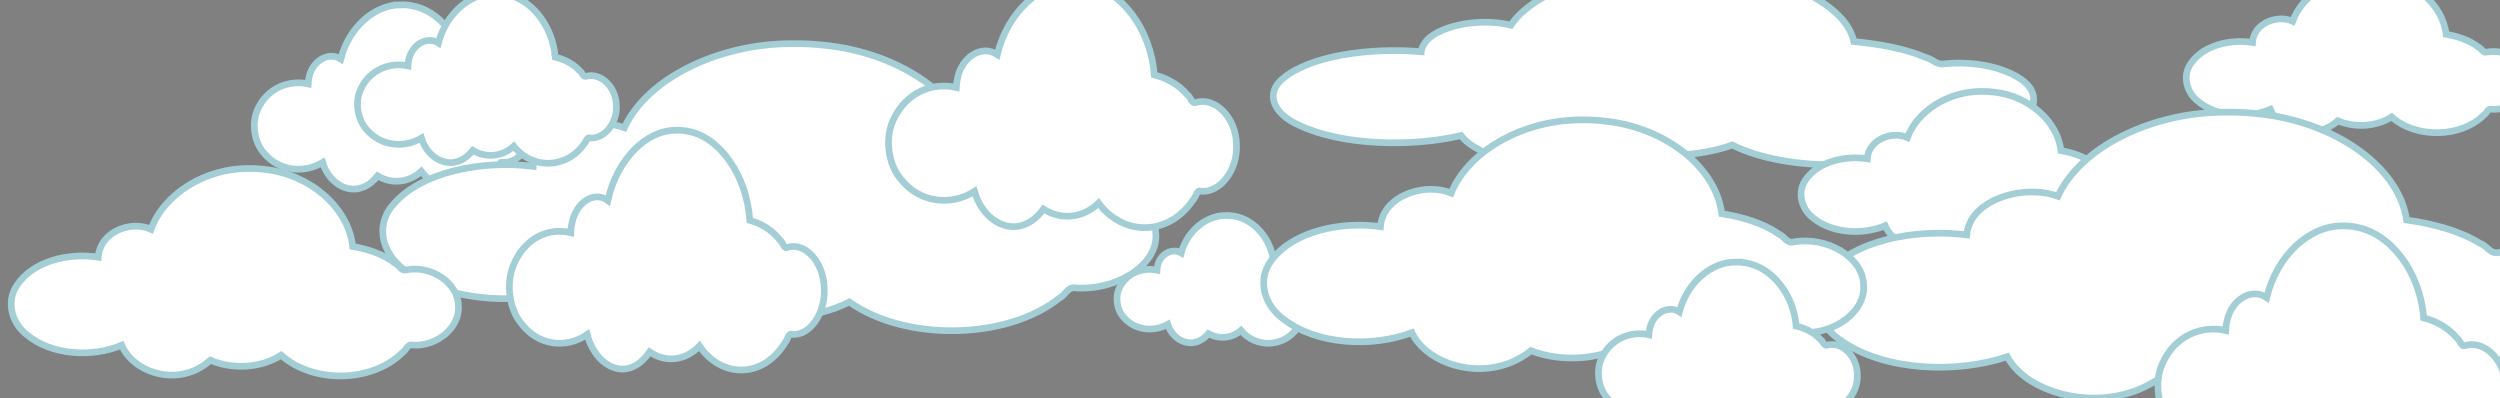 <?xml version="1.0"?><svg width="967" height="154" xmlns="http://www.w3.org/2000/svg">
 <rect width="100%" height="100%" fill="#808080" stroke="none"/>
 <title>cloudmore</title>
 <g>
  <title>Layer 1</title>
  <g id="svg_54">
   <g id="svg_55">
    <path fill="#ffffff" fill-rule="nonzero" stroke="#000000" stroke-width="2.587" stroke-miterlimit="4" stroke-dashoffset="0" d="m155.445,2.529c-11.045,0 -20.374,9.003 -23.277,21.298c-1.208,-0.873 -2.599,-1.376 -4.085,-1.376c-4.597,0 -8.326,4.768 -8.326,10.643c0,0.06 -0.001,0.117 0,0.176c-1.377,-0.361 -2.821,-0.565 -4.315,-0.565c-9.111,0 -16.506,7.157 -16.506,15.971c0,8.814 7.394,15.971 16.506,15.971c3.609,0 6.943,-1.131 9.661,-3.034c1.623,6.207 6.203,10.69 11.602,10.69c3.659,0 6.939,-2.059 9.182,-5.316c2.176,1.455 4.735,2.293 7.471,2.293c3.723,0 7.12,-1.548 9.67,-4.093c3.436,4.558 8.488,7.444 14.123,7.444c6.913,0 12.955,-4.348 16.202,-10.796c0.489,0.092 0.99,0.141 1.5,0.141c5.5,0 9.955,-5.529 9.955,-12.349c0,-6.82 -4.455,-12.36 -9.955,-12.36c-0.984,0 -1.936,0.187 -2.834,0.517c-2.964,-4.465 -7.394,-7.561 -12.457,-8.315c-1.036,-15.084 -11.438,-26.943 -24.115,-26.943z" id="svg_56"/>
    <path fill="#ffffff" fill-rule="nonzero" stroke="#a3ced5" stroke-width="2.587" stroke-miterlimit="4" stroke-dashoffset="0" d="m154.918,1.859c-10.095,0.039 -19.965,8.659 -23.102,20.969c-4.566,-2.96 -10.699,0.464 -12.181,6.692c-0.243,0.944 -0.402,1.934 -0.442,2.928c-7.164,-1.613 -15.637,1.384 -19.477,9.738c-2.569,5.45 -1.32,12.843 2.337,16.959c5.931,7.21 15.642,7.972 22.753,3.693c2.307,7.876 9.792,12.331 16.018,9.432c1.983,-0.82 3.789,-2.445 5.226,-4.257c5.34,3.293 12.1,2.708 16.92,-1.752c7.731,9.924 21.832,9.521 29.101,-1c0.868,-0.758 1.116,-2.975 2.383,-2.47c5.872,0.521 11.401,-6.198 10.93,-13.783c-0.192,-7.813 -6.51,-13.799 -12.439,-12.196c-1.223,0.648 -1.691,-1.663 -2.696,-2.246c-2.843,-3.193 -6.617,-4.932 -10.157,-5.81c-1.079,-13.624 -10.298,-24.769 -20.781,-26.539c-1.449,-0.28 -2.923,-0.401 -4.392,-0.358l0,0z" id="svg_57"/>
   </g>
  </g>
  <g id="svg_8">
   <path fill="#ffffff" fill-rule="nonzero" stroke="#000000" stroke-width="2.587" stroke-miterlimit="4" stroke-dashoffset="0" d="m474.429,83.809c-8.2,0 -15.127,6.219 -17.282,14.711c-0.897,-0.603 -1.929,-0.95 -3.033,-0.95c-3.413,0 -6.182,3.293 -6.182,7.352c0,0.041 -0.001,0.081 0,0.122c-1.022,-0.249 -2.094,-0.39 -3.204,-0.39c-6.765,0 -12.254,4.944 -12.254,11.032c0,6.088 5.49,11.032 12.254,11.032c2.679,0 5.155,-0.781 7.172,-2.096c1.205,4.287 4.605,7.384 8.614,7.384c2.716,0 5.152,-1.422 6.817,-3.672c1.615,1.005 3.515,1.584 5.547,1.584c2.764,0 5.286,-1.069 7.179,-2.827c2.551,3.148 6.301,5.142 10.485,5.142c5.132,0 9.618,-3.003 12.029,-7.457c0.363,0.063 0.735,0.097 1.113,0.097c4.083,0 7.391,-3.819 7.391,-8.53c0,-4.711 -3.308,-8.538 -7.391,-8.538c-0.731,0 -1.437,0.129 -2.104,0.357c-2.2,-3.084 -5.49,-5.223 -9.249,-5.743c-0.769,-10.419 -8.492,-18.611 -17.903,-18.611z" id="svg_9"/>
   <path fill="#ffffff" fill-rule="nonzero" stroke="#a3ced5" stroke-width="2.587" stroke-miterlimit="4" stroke-dashoffset="0" d="m474.038,83.346c-7.495,0.027 -14.823,5.981 -17.152,14.484c-3.39,-2.044 -7.944,0.321 -9.044,4.622c-0.18,0.652 -0.299,1.336 -0.328,2.023c-5.319,-1.114 -11.609,0.956 -14.461,6.726c-1.907,3.765 -0.98,8.871 1.735,11.714c4.403,4.98 11.613,5.506 16.892,2.551c1.713,5.44 7.27,8.517 11.892,6.515c1.472,-0.566 2.813,-1.689 3.88,-2.941c3.964,2.274 8.983,1.87 12.562,-1.21c5.74,6.855 16.209,6.576 21.606,-0.69c0.645,-0.523 0.829,-2.055 1.769,-1.706c4.36,0.36 8.465,-4.281 8.115,-9.521c-0.143,-5.397 -4.833,-9.531 -9.235,-8.424c-0.908,0.447 -1.256,-1.149 -2.001,-1.552c-2.111,-2.205 -4.913,-3.407 -7.541,-4.013c-0.801,-9.41 -7.645,-17.109 -15.428,-18.331c-1.076,-0.194 -2.17,-0.277 -3.26,-0.247z" id="svg_10"/>
  </g>
  <g id="svg_2">
   <path fill="#ffffff" fill-rule="nonzero" stroke="#000000" stroke-width="2.587" stroke-miterlimit="4" stroke-dashoffset="0" d="m307.521,17.923c-30.857,0 -56.922,13.967 -65.032,33.04c-3.376,-1.355 -7.26,-2.135 -11.413,-2.135c-12.842,0 -23.262,7.396 -23.262,16.511c0,0.093 -0.002,0.181 0,0.274c-3.847,-0.559 -7.88,-0.876 -12.055,-0.876c-25.455,0 -46.114,11.103 -46.114,24.776c0,13.673 20.658,24.776 46.114,24.776c10.082,0 19.398,-1.755 26.99,-4.707c4.534,9.628 17.329,16.584 32.413,16.584c10.221,0 19.387,-3.194 25.653,-8.246c6.079,2.257 13.228,3.558 20.872,3.558c10.401,0 19.892,-2.401 27.015,-6.349c9.599,7.071 23.713,11.549 39.456,11.549c19.314,0 36.194,-6.745 45.265,-16.748c1.366,0.142 2.767,0.219 4.19,0.219c15.365,0 27.812,-8.576 27.812,-19.156c0,-10.58 -12.447,-19.175 -27.812,-19.175c-2.749,0 -5.408,0.291 -7.917,0.803c-8.279,-6.927 -20.658,-11.729 -34.804,-12.899c-2.894,-23.4 -31.955,-41.798 -67.371,-41.797z" id="svg_3"/>
   <path fill="#ffffff" fill-rule="nonzero" stroke="#a3ced5" stroke-width="2.587" stroke-miterlimit="4" stroke-dashoffset="0" d="m306.05,16.883c-28.205,0.06 -55.78,13.432 -64.544,32.529c-12.757,-4.592 -29.892,0.72 -34.033,10.381c-0.678,1.465 -1.124,3.001 -1.234,4.543c-20.015,-2.502 -43.685,2.147 -54.416,15.106c-7.177,8.455 -3.689,19.923 6.529,26.308c16.57,11.185 43.701,12.367 63.567,5.729c6.445,12.217 27.357,19.129 44.751,14.632c5.54,-1.272 10.587,-3.792 14.6,-6.604c14.919,5.108 33.805,4.2 47.27,-2.718c21.598,15.396 60.994,14.769 81.303,-1.551c2.425,-1.176 3.118,-4.614 6.657,-3.831c16.405,0.808 31.853,-9.615 30.537,-21.382c-0.537,-12.12 -18.188,-21.406 -34.752,-18.919c-3.416,1.005 -4.725,-2.58 -7.531,-3.485c-7.943,-4.953 -18.487,-7.652 -28.378,-9.013c-3.015,-21.135 -28.77,-38.425 -58.058,-41.17c-4.047,-0.435 -8.165,-0.622 -12.269,-0.555z" id="svg_4"/>
  </g>
  <g id="layer1">
   <g id="g6444">
    <path fill="#ffffff" fill-rule="nonzero" stroke="#000000" stroke-width="2.587" stroke-miterlimit="4" stroke-dashoffset="0" d="m96.591,65.93c-17.852,0 -32.932,10.093 -37.624,23.876c-1.953,-0.979 -4.2,-1.543 -6.603,-1.543c-7.43,0 -13.458,5.345 -13.458,11.931c0,0.067 -0.001,0.131 0,0.198c-2.226,-0.404 -4.559,-0.633 -6.975,-0.633c-14.727,0 -26.679,8.023 -26.679,17.904c0,9.88 11.952,17.904 26.679,17.904c5.833,0 11.222,-1.268 15.615,-3.401c2.623,6.958 10.026,11.984 18.752,11.984c5.914,0 11.216,-2.308 14.841,-5.959c3.517,1.631 7.653,2.571 12.075,2.571c6.017,0 11.508,-1.735 15.629,-4.588c5.553,5.11 13.719,8.345 22.827,8.345c11.174,0 20.939,-4.874 26.188,-12.103c0.79,0.103 1.601,0.158 2.424,0.158c8.889,0 16.09,-6.198 16.09,-13.843c0,-7.645 -7.201,-13.856 -16.09,-13.856c-1.591,0 -3.129,0.21 -4.58,0.58c-4.79,-5.006 -11.952,-8.476 -20.135,-9.321c-1.674,-16.91 -18.487,-30.204 -38.977,-30.204z" id="path5530"/>
    <path fill="#ffffff" fill-rule="nonzero" stroke="#a3ced5" stroke-width="2.587" stroke-miterlimit="4" stroke-dashoffset="0" d="m95.74,65.179c-16.318,0.043 -32.271,9.706 -37.341,23.507c-7.38,-3.318 -17.294,0.52 -19.689,7.502c-0.392,1.059 -0.65,2.168 -0.714,3.283c-11.579,-1.808 -25.274,1.552 -31.482,10.916c-4.152,6.11 -2.134,14.397 3.777,19.011c9.587,8.083 25.283,8.937 36.776,4.14c3.729,8.829 15.827,13.823 25.891,10.573c3.205,-0.919 6.125,-2.741 8.447,-4.773c8.631,3.691 19.558,3.035 27.348,-1.964c12.496,11.126 35.288,10.673 47.037,-1.121c1.403,-0.85 1.804,-3.334 3.852,-2.769c9.491,0.584 18.428,-6.948 17.667,-15.451c-0.31,-8.758 -10.523,-15.469 -20.106,-13.672c-1.976,0.726 -2.734,-1.865 -4.357,-2.518c-4.595,-3.579 -10.695,-5.529 -16.418,-6.513c-1.744,-15.272 -16.645,-27.767 -33.589,-29.751c-2.342,-0.314 -4.724,-0.449 -7.098,-0.401z" id="path6438"/>
   </g>
  </g>
  <g id="svg_5">
   <path fill="#ffffff" fill-rule="nonzero" stroke="#000000" stroke-width="2.587" stroke-miterlimit="4" stroke-dashoffset="0" d="m415.461,-5.74c-13.89,0 -25.622,11.909 -29.273,28.172c-1.52,-1.155 -3.268,-1.82 -5.137,-1.82c-5.781,0 -10.471,6.306 -10.471,14.078c0,0.079 -0.001,0.155 0,0.233c-1.732,-0.477 -3.547,-0.747 -5.426,-0.747c-11.458,0 -20.757,9.467 -20.757,21.125c0,11.658 9.299,21.125 20.757,21.125c4.538,0 8.732,-1.496 12.149,-4.013c2.041,8.21 7.8,14.14 14.59,14.14c4.601,0 8.727,-2.724 11.547,-7.031c2.736,1.924 5.954,3.033 9.395,3.033c4.682,0 8.954,-2.047 12.16,-5.413c4.321,6.029 10.674,9.847 17.76,9.847c8.694,0 16.292,-5.751 20.375,-14.28c0.615,0.121 1.245,0.187 1.886,0.187c6.916,0 12.519,-7.313 12.519,-16.334c0,-9.021 -5.603,-16.349 -12.519,-16.349c-1.238,0 -2.434,0.248 -3.564,0.684c-3.727,-5.906 -9.299,-10.001 -15.666,-10.998c-1.302,-19.952 -14.384,-35.639 -30.326,-35.638z" id="svg_6"/>
   <path fill="#ffffff" fill-rule="nonzero" stroke="#a3ced5" stroke-width="2.587" stroke-miterlimit="4" stroke-dashoffset="0" d="m414.799,-6.627c-12.696,0.051 -25.108,11.453 -29.053,27.736c-5.742,-3.915 -13.455,0.614 -15.319,8.851c-0.305,1.249 -0.506,2.559 -0.555,3.873c-9.009,-2.133 -19.664,1.831 -24.494,12.88c-3.231,7.209 -1.66,16.988 2.939,22.432c7.459,9.537 19.671,10.544 28.613,4.885c2.901,10.417 12.314,16.31 20.144,12.476c2.494,-1.085 4.765,-3.234 6.572,-5.631c6.715,4.355 15.217,3.581 21.278,-2.318c9.722,13.127 27.455,12.593 36.597,-1.322c1.092,-1.002 1.404,-3.934 2.997,-3.267c7.385,0.689 14.338,-8.198 13.746,-18.231c-0.242,-10.334 -8.187,-18.252 -15.643,-16.131c-1.538,0.857 -2.127,-2.2 -3.39,-2.971c-3.575,-4.223 -8.321,-6.524 -12.774,-7.685c-1.357,-18.02 -12.95,-32.763 -26.133,-35.103c-1.822,-0.371 -3.676,-0.53 -5.523,-0.473z" id="svg_7"/>
  </g>
  <g id="svg_11">
   <path fill="#ffffff" fill-rule="nonzero" stroke="#000000" stroke-width="2.587" stroke-miterlimit="4" stroke-dashoffset="0" d="m191.691,-2.028c-10.334,0 -19.063,8.277 -21.779,19.58c-1.13,-0.803 -2.431,-1.265 -3.822,-1.265c-4.3,0 -7.79,4.383 -7.79,9.785c0,0.055 -0.001,0.107 0,0.162c-1.288,-0.331 -2.639,-0.519 -4.037,-0.519c-8.525,0 -15.443,6.58 -15.443,14.682c0,8.103 6.918,14.682 15.443,14.682c3.376,0 6.496,-1.04 9.038,-2.789c1.519,5.706 5.804,9.828 10.855,9.828c3.423,0 6.493,-1.893 8.591,-4.887c2.036,1.338 4.43,2.108 6.99,2.108c3.483,0 6.661,-1.423 9.047,-3.763c3.214,4.19 7.941,6.844 13.213,6.844c6.468,0 12.121,-3.997 15.159,-9.925c0.457,0.084 0.927,0.13 1.403,0.13c5.146,0 9.314,-5.082 9.314,-11.352c0,-6.27 -4.168,-11.363 -9.314,-11.363c-0.921,0 -1.811,0.172 -2.651,0.476c-2.773,-4.105 -6.918,-6.951 -11.655,-7.644c-0.969,-13.867 -10.702,-24.77 -22.562,-24.77z" id="svg_12"/>
   <path fill="#ffffff" fill-rule="nonzero" stroke="#a3ced5" stroke-width="2.587" stroke-miterlimit="4" stroke-dashoffset="0" d="m191.198,-2.644c-9.445,0.035 -18.68,7.96 -21.615,19.277c-4.272,-2.721 -10.01,0.427 -11.397,6.152c-0.227,0.868 -0.376,1.778 -0.413,2.692c-6.703,-1.482 -14.63,1.272 -18.223,8.952c-2.404,5.01 -1.236,11.807 2.186,15.591c5.549,6.628 14.635,7.329 21.288,3.395c2.158,7.24 9.161,11.336 14.986,8.671c1.856,-0.754 3.546,-2.247 4.89,-3.914c4.996,3.027 11.321,2.489 15.83,-1.611c7.233,9.124 20.426,8.753 27.227,-0.919c0.813,-0.697 1.045,-2.734 2.23,-2.271c5.494,0.479 10.667,-5.698 10.226,-12.671c-0.179,-7.182 -6.091,-12.685 -11.638,-11.212c-1.144,0.595 -1.582,-1.529 -2.522,-2.065c-2.66,-2.935 -6.191,-4.535 -9.503,-5.341c-1.01,-12.525 -9.635,-22.771 -19.443,-24.398c-1.356,-0.258 -2.735,-0.369 -4.109,-0.329z" id="svg_13"/>
  </g>
  <g id="svg_14">
   <path fill="#ffffff" fill-rule="nonzero" stroke="#000000" stroke-width="2.587" stroke-miterlimit="4" stroke-dashoffset="0" d="m649.34,-11.923c-30.349,0 -55.985,9.609 -63.961,22.73c-3.321,-0.932 -7.141,-1.468 -11.225,-1.468c-12.631,0 -22.879,5.088 -22.879,11.359c0,0.064 -0.002,0.125 0,0.188c-3.784,-0.385 -7.751,-0.602 -11.857,-0.602c-25.036,0 -45.354,7.638 -45.354,17.045c0,9.406 20.318,17.045 45.354,17.045c9.916,0 19.078,-1.207 26.545,-3.238c4.459,6.624 17.044,11.409 31.88,11.409c10.053,0 19.068,-2.197 25.231,-5.673c5.979,1.553 13.01,2.448 20.528,2.448c10.229,0 19.565,-1.652 26.571,-4.368c9.441,4.864 23.322,7.945 38.807,7.945c18.996,0 35.598,-4.64 44.52,-11.522c1.343,0.098 2.721,0.151 4.121,0.151c15.112,0 27.354,-5.9 27.354,-13.179c0,-7.279 -12.242,-13.191 -27.354,-13.191c-2.704,0 -5.319,0.2 -7.787,0.552c-8.143,-4.765 -20.318,-8.069 -34.231,-8.874c-2.846,-16.098 -31.429,-28.755 -66.262,-28.755z" id="svg_15"/>
   <path fill="#ffffff" fill-rule="nonzero" stroke="#a3ced5" stroke-width="2.587" stroke-miterlimit="4" stroke-dashoffset="0" d="m647.892,-12.638c-27.74,0.041 -54.861,9.241 -63.481,22.379c-12.547,-3.159 -29.4,0.495 -33.472,7.142c-0.667,1.008 -1.105,2.064 -1.214,3.125c-19.685,-1.721 -42.966,1.477 -53.52,10.392c-7.059,5.817 -3.628,13.706 6.421,18.099c16.297,7.695 42.981,8.508 62.52,3.941c6.339,8.405 26.907,13.16 44.015,10.066c5.448,-0.875 10.413,-2.609 14.36,-4.544c14.673,3.514 33.249,2.89 46.492,-1.87c21.243,10.592 59.99,10.161 79.964,-1.067c2.385,-0.809 3.067,-3.174 6.548,-2.636c16.135,0.556 31.328,-6.614 30.034,-14.71c-0.528,-8.338 -17.889,-14.727 -34.18,-13.016c-3.36,0.691 -4.647,-1.775 -7.407,-2.397c-7.812,-3.407 -18.182,-5.264 -27.91,-6.2c-2.965,-14.54 -28.297,-26.435 -57.102,-28.323c-3.981,-0.299 -8.031,-0.428 -12.068,-0.382l0,-0z" id="svg_16"/>
  </g>
  <g id="svg_23">
   <path fill="#ffffff" fill-rule="nonzero" stroke="#000000" stroke-width="2.587" stroke-miterlimit="4" stroke-dashoffset="0" d="m766.852,35.924c-13.585,0 -25.06,7.672 -28.63,18.148c-1.486,-0.744 -3.196,-1.172 -5.024,-1.172c-5.654,0 -10.241,4.062 -10.241,9.069c0,0.051 -0.001,0.1 0,0.15c-1.694,-0.307 -3.469,-0.481 -5.307,-0.481c-11.207,0 -20.302,6.099 -20.302,13.609c0,7.51 9.095,13.609 20.302,13.609c4.439,0 8.54,-0.964 11.882,-2.585c1.996,5.289 7.629,9.109 14.27,9.109c4.5,0 8.535,-1.755 11.294,-4.53c2.676,1.24 5.824,1.954 9.189,1.954c4.579,0 8.758,-1.319 11.894,-3.487c4.226,3.884 10.44,6.343 17.371,6.343c8.503,0 15.934,-3.705 19.928,-9.199c0.601,0.078 1.218,0.12 1.845,0.12c6.764,0 12.244,-4.711 12.244,-10.522c0,-5.811 -5.48,-10.532 -12.244,-10.532c-1.21,0 -2.381,0.16 -3.485,0.441c-3.645,-3.805 -9.095,-6.443 -15.322,-7.085c-1.274,-12.853 -14.068,-22.958 -29.66,-22.958z" id="svg_24"/>
   <path fill="#ffffff" fill-rule="nonzero" stroke="#a3ced5" stroke-width="2.587" stroke-miterlimit="4" stroke-dashoffset="0" d="m766.204,35.353c-12.417,0.033 -24.557,7.378 -28.416,17.867c-5.616,-2.522 -13.16,0.396 -14.983,5.702c-0.299,0.805 -0.495,1.648 -0.543,2.495c-8.811,-1.374 -19.233,1.179 -23.957,8.297c-3.16,4.644 -1.624,10.943 2.874,14.45c7.295,6.144 19.239,6.793 27.985,3.147c2.838,6.711 12.044,10.507 19.702,8.037c2.439,-0.699 4.661,-2.083 6.428,-3.628c6.568,2.806 14.883,2.307 20.811,-1.493c9.509,8.457 26.853,8.112 35.794,-0.852c1.068,-0.646 1.373,-2.535 2.931,-2.104c7.222,0.444 14.023,-5.281 13.444,-11.745c-0.236,-6.657 -8.007,-11.758 -15.3,-10.392c-1.504,0.552 -2.08,-1.417 -3.316,-1.914c-3.497,-2.721 -8.139,-4.203 -12.493,-4.95c-1.327,-11.609 -12.666,-21.106 -25.56,-22.613c-1.782,-0.239 -3.595,-0.342 -5.402,-0.305z" id="svg_25"/>
  </g>
  <g id="svg_32">
   <path fill="#ffffff" fill-rule="nonzero" stroke="#000000" stroke-width="2.587" stroke-miterlimit="4" stroke-dashoffset="0" d="m915.852,-9.076c-13.585,0 -25.06,7.672 -28.63,18.148c-1.486,-0.744 -3.196,-1.172 -5.024,-1.172c-5.654,0 -10.241,4.062 -10.241,9.069c0,0.051 -0.001,0.1 0,0.15c-1.694,-0.307 -3.469,-0.481 -5.307,-0.481c-11.207,0 -20.302,6.099 -20.302,13.609c0,7.51 9.095,13.609 20.302,13.609c4.439,0 8.54,-0.964 11.882,-2.585c1.996,5.289 7.629,9.109 14.27,9.109c4.5,0 8.535,-1.755 11.294,-4.53c2.676,1.24 5.824,1.954 9.189,1.954c4.579,0 8.758,-1.319 11.894,-3.487c4.226,3.884 10.44,6.343 17.371,6.343c8.503,0 15.934,-3.705 19.928,-9.199c0.601,0.078 1.218,0.12 1.845,0.12c6.764,0 12.244,-4.711 12.244,-10.522c0,-5.811 -5.48,-10.532 -12.244,-10.532c-1.21,0 -2.381,0.16 -3.485,0.441c-3.645,-3.805 -9.095,-6.443 -15.322,-7.085c-1.274,-12.853 -14.068,-22.958 -29.66,-22.958z" id="svg_33"/>
   <path fill="#ffffff" fill-rule="nonzero" stroke="#a3ced5" stroke-width="2.587" stroke-miterlimit="4" stroke-dashoffset="0" d="m915.204,-9.647c-12.417,0.033 -24.557,7.378 -28.416,17.867c-5.616,-2.522 -13.16,0.396 -14.983,5.702c-0.299,0.805 -0.495,1.648 -0.543,2.495c-8.811,-1.374 -19.233,1.179 -23.957,8.297c-3.16,4.644 -1.624,10.943 2.874,14.45c7.295,6.144 19.239,6.793 27.985,3.147c2.838,6.711 12.044,10.507 19.702,8.037c2.439,-0.699 4.661,-2.083 6.428,-3.628c6.568,2.806 14.883,2.307 20.811,-1.493c9.509,8.457 26.853,8.112 35.794,-0.852c1.068,-0.646 1.373,-2.535 2.931,-2.104c7.222,0.444 14.023,-5.281 13.444,-11.745c-0.236,-6.657 -8.007,-11.758 -15.3,-10.392c-1.504,0.552 -2.08,-1.417 -3.316,-1.914c-3.497,-2.721 -8.139,-4.203 -12.493,-4.95c-1.327,-11.609 -12.666,-21.106 -25.56,-22.613c-1.782,-0.239 -3.595,-0.342 -5.402,-0.305z" id="svg_34"/>
  </g>
  <g id="svg_17">
   <path fill="#ffffff" fill-rule="nonzero" stroke="#000000" stroke-width="2.587" stroke-miterlimit="4" stroke-dashoffset="0" d="m862.021,44.423c-30.857,0 -56.922,13.967 -65.032,33.04c-3.376,-1.355 -7.26,-2.135 -11.413,-2.135c-12.842,0 -23.262,7.396 -23.262,16.511c0,0.093 -0.002,0.181 0,0.274c-3.847,-0.559 -7.88,-0.876 -12.055,-0.876c-25.455,0 -46.114,11.103 -46.114,24.776c0,13.673 20.658,24.776 46.114,24.776c10.082,0 19.398,-1.755 26.99,-4.707c4.534,9.628 17.329,16.584 32.413,16.584c10.221,0 19.387,-3.194 25.653,-8.246c6.079,2.257 13.228,3.558 20.872,3.558c10.401,0 19.892,-2.401 27.015,-6.349c9.599,7.071 23.713,11.549 39.456,11.549c19.314,0 36.194,-6.745 45.265,-16.748c1.366,0.142 2.767,0.219 4.19,0.219c15.365,0 27.812,-8.576 27.812,-19.156c0,-10.58 -12.447,-19.175 -27.812,-19.175c-2.749,0 -5.408,0.291 -7.917,0.803c-8.279,-6.927 -20.658,-11.729 -34.804,-12.899c-2.894,-23.4 -31.955,-41.798 -67.371,-41.797z" id="svg_18"/>
   <path fill="#ffffff" fill-rule="nonzero" stroke="#a3ced5" stroke-width="2.587" stroke-miterlimit="4" stroke-dashoffset="0" d="m860.549,43.383c-28.205,0.06 -55.78,13.432 -64.544,32.529c-12.757,-4.592 -29.892,0.72 -34.033,10.381c-0.678,1.465 -1.124,3.001 -1.234,4.543c-20.015,-2.502 -43.685,2.147 -54.416,15.106c-7.177,8.455 -3.689,19.923 6.529,26.308c16.57,11.185 43.701,12.367 63.567,5.729c6.445,12.217 27.357,19.129 44.751,14.632c5.54,-1.272 10.587,-3.792 14.6,-6.604c14.919,5.108 33.805,4.2 47.27,-2.718c21.598,15.396 60.994,14.769 81.303,-1.551c2.425,-1.176 3.118,-4.614 6.657,-3.831c16.405,0.808 31.853,-9.615 30.537,-21.382c-0.537,-12.12 -18.188,-21.406 -34.752,-18.919c-3.416,1.005 -4.725,-2.58 -7.531,-3.485c-7.943,-4.953 -18.487,-7.652 -28.378,-9.013c-3.015,-21.135 -28.77,-38.425 -58.058,-41.17c-4.047,-0.435 -8.165,-0.622 -12.269,-0.555z" id="svg_19"/>
  </g>
  <g id="svg_20">
   <path fill="#ffffff" fill-rule="nonzero" stroke="#000000" stroke-width="2.587" stroke-miterlimit="4" stroke-dashoffset="0" d="m612.553,47.279c-23.948,0 -44.177,12.151 -50.471,28.744c-2.62,-1.179 -5.635,-1.857 -8.857,-1.857c-9.967,0 -18.054,6.434 -18.054,14.364c0,0.081 -0.002,0.158 0,0.238c-2.986,-0.487 -6.116,-0.762 -9.356,-0.762c-19.756,0 -35.789,9.659 -35.789,21.554c0,11.895 16.033,21.554 35.789,21.554c7.825,0 15.055,-1.527 20.947,-4.095c3.519,8.377 13.449,14.428 25.156,14.428c7.933,0 15.046,-2.779 19.909,-7.174c4.718,1.964 10.266,3.095 16.199,3.095c8.072,0 15.438,-2.089 20.967,-5.523c7.45,6.151 18.404,10.047 30.622,10.047c14.989,0 28.09,-5.868 35.13,-14.571c1.06,0.124 2.147,0.19 3.252,0.19c11.925,0 21.585,-7.461 21.585,-16.666c0,-9.204 -9.66,-16.682 -21.585,-16.682c-2.134,0 -4.197,0.253 -6.144,0.698c-6.426,-6.026 -16.033,-10.204 -27.011,-11.222c-2.246,-20.358 -24.8,-36.363 -52.287,-36.363z" id="svg_21"/>
   <path fill="#ffffff" fill-rule="nonzero" stroke="#a3ced5" stroke-width="2.587" stroke-miterlimit="4" stroke-dashoffset="0" d="m611.411,46.374c-21.89,0.052 -43.291,11.686 -50.092,28.3c-9.901,-3.995 -23.199,0.626 -26.413,9.031c-0.526,1.274 -0.872,2.611 -0.958,3.952c-15.533,-2.177 -33.904,1.868 -42.232,13.142c-5.57,7.356 -2.863,17.333 5.067,22.888c12.86,9.731 33.916,10.759 49.334,4.984c5.002,10.629 21.232,16.642 34.732,12.729c4.299,-1.107 8.216,-3.299 11.331,-5.746c11.578,4.444 26.236,3.654 36.687,-2.365c16.763,13.394 47.338,12.849 63.099,-1.349c1.882,-1.023 2.42,-4.014 5.167,-3.333c12.732,0.703 24.721,-8.365 23.7,-18.602c-0.416,-10.544 -14.116,-18.623 -26.971,-16.459c-2.651,0.874 -3.667,-2.245 -5.845,-3.032c-6.165,-4.309 -14.347,-6.657 -22.024,-7.841c-2.34,-18.387 -22.329,-33.429 -45.059,-35.817c-3.141,-0.378 -6.337,-0.541 -9.522,-0.483z" id="svg_22"/>
  </g>
  <g id="svg_44">
   <path fill="#ffffff" fill-rule="nonzero" stroke="#000000" stroke-width="2.587" stroke-miterlimit="4" stroke-dashoffset="0" d="m671.691,101.972c-10.334,0 -19.062,8.277 -21.778,19.58c-1.131,-0.803 -2.431,-1.265 -3.822,-1.265c-4.301,0 -7.79,4.383 -7.79,9.785c0,0.055 -0.001,0.107 0,0.162c-1.288,-0.332 -2.639,-0.519 -4.037,-0.519c-8.525,0 -15.443,6.58 -15.443,14.682c0,8.103 6.918,14.682 15.443,14.682c3.376,0 6.496,-1.04 9.038,-2.789c1.518,5.706 5.803,9.828 10.855,9.828c3.423,0 6.492,-1.893 8.591,-4.887c2.036,1.338 4.43,2.108 6.99,2.108c3.483,0 6.662,-1.423 9.047,-3.762c3.214,4.19 7.941,6.844 13.213,6.844c6.468,0 12.121,-3.997 15.159,-9.925c0.457,0.084 0.927,0.13 1.403,0.13c5.145,0 9.314,-5.083 9.314,-11.352c0,-6.27 -4.168,-11.363 -9.314,-11.363c-0.921,0 -1.811,0.172 -2.651,0.476c-2.773,-4.105 -6.918,-6.951 -11.655,-7.644c-0.969,-13.867 -10.701,-24.77 -22.562,-24.77z" id="svg_45"/>
   <path fill="#ffffff" fill-rule="nonzero" stroke="#a3ced5" stroke-width="2.587" stroke-miterlimit="4" stroke-dashoffset="0" d="m671.198,101.356c-9.445,0.035 -18.68,7.96 -21.615,19.277c-4.272,-2.721 -10.011,0.427 -11.397,6.152c-0.227,0.868 -0.376,1.778 -0.413,2.692c-6.703,-1.483 -14.63,1.272 -18.223,8.952c-2.404,5.01 -1.235,11.807 2.186,15.591c5.549,6.628 14.635,7.329 21.288,3.395c2.158,7.24 9.161,11.336 14.987,8.671c1.855,-0.754 3.545,-2.247 4.889,-3.914c4.996,3.027 11.321,2.489 15.83,-1.611c7.233,9.124 20.426,8.752 27.227,-0.919c0.812,-0.697 1.044,-2.735 2.229,-2.27c5.494,0.479 10.667,-5.698 10.226,-12.671c-0.18,-7.182 -6.091,-12.686 -11.638,-11.212c-1.144,0.595 -1.582,-1.529 -2.522,-2.065c-2.66,-2.935 -6.191,-4.535 -9.503,-5.341c-1.01,-12.525 -9.635,-22.771 -19.443,-24.398c-1.355,-0.258 -2.734,-0.369 -4.109,-0.329z" id="svg_46"/>
  </g>
  <g id="svg_47">
   <path fill="#ffffff" fill-rule="nonzero" stroke="#000000" stroke-width="2.587" stroke-miterlimit="4" stroke-dashoffset="0" d="m906.461,88.26c-13.89,0 -25.622,11.909 -29.273,28.172c-1.52,-1.155 -3.268,-1.82 -5.137,-1.82c-5.781,0 -10.471,6.306 -10.471,14.078c0,0.079 -0.001,0.155 0,0.233c-1.732,-0.477 -3.547,-0.747 -5.426,-0.747c-11.458,0 -20.757,9.467 -20.757,21.125c0,11.658 9.299,21.125 20.757,21.125c4.538,0 8.732,-1.496 12.149,-4.013c2.041,8.21 7.8,14.14 14.59,14.14c4.601,0 8.727,-2.724 11.547,-7.031c2.736,1.924 5.954,3.033 9.395,3.033c4.682,0 8.954,-2.047 12.16,-5.413c4.321,6.029 10.674,9.847 17.76,9.847c8.694,0 16.292,-5.751 20.375,-14.28c0.615,0.121 1.245,0.187 1.886,0.187c6.916,0 12.519,-7.313 12.519,-16.334c0,-9.021 -5.603,-16.349 -12.519,-16.349c-1.238,0 -2.434,0.248 -3.564,0.684c-3.727,-5.906 -9.299,-10.001 -15.666,-10.998c-1.302,-19.952 -14.384,-35.639 -30.326,-35.638z" id="svg_48"/>
   <path fill="#ffffff" fill-rule="nonzero" stroke="#a3ced5" stroke-width="2.587" stroke-miterlimit="4" stroke-dashoffset="0" d="m905.799,87.373c-12.696,0.051 -25.108,11.453 -29.053,27.736c-5.742,-3.915 -13.455,0.614 -15.319,8.851c-0.305,1.249 -0.506,2.559 -0.555,3.873c-9.009,-2.133 -19.664,1.831 -24.494,12.88c-3.231,7.209 -1.661,16.988 2.939,22.432c7.459,9.537 19.671,10.544 28.613,4.885c2.901,10.417 12.314,16.31 20.144,12.476c2.494,-1.085 4.765,-3.234 6.572,-5.631c6.715,4.355 15.217,3.581 21.278,-2.318c9.722,13.127 27.455,12.593 36.597,-1.322c1.092,-1.002 1.404,-3.934 2.997,-3.267c7.385,0.689 14.338,-8.198 13.746,-18.232c-0.242,-10.334 -8.187,-18.252 -15.643,-16.131c-1.538,0.857 -2.127,-2.2 -3.39,-2.971c-3.575,-4.223 -8.321,-6.524 -12.774,-7.685c-1.357,-18.02 -12.95,-32.763 -26.133,-35.103c-1.822,-0.371 -3.675,-0.53 -5.523,-0.473z" id="svg_49"/>
  </g>
  <g id="svg_50">
   <g id="svg_51">
    <path fill="#ffffff" fill-rule="nonzero" stroke="#000000" stroke-width="2.587" stroke-miterlimit="4" stroke-dashoffset="0" d="m261.989,51.241c-12.569,0 -23.186,11.667 -26.489,27.599c-1.375,-1.132 -2.957,-1.783 -4.649,-1.783c-5.231,0 -9.475,6.178 -9.475,13.792c0,0.078 -0.001,0.151 0,0.229c-1.567,-0.467 -3.21,-0.731 -4.91,-0.731c-10.369,0 -18.783,9.274 -18.783,20.695c0,11.421 8.415,20.695 18.783,20.695c4.107,0 7.901,-1.466 10.994,-3.932c1.847,8.043 7.059,13.853 13.203,13.853c4.163,0 7.897,-2.668 10.449,-6.888c2.476,1.885 5.388,2.972 8.502,2.972c4.236,0 8.103,-2.006 11.004,-5.303c3.91,5.906 9.659,9.647 16.072,9.647c7.867,0 14.743,-5.634 18.438,-13.99c0.556,0.119 1.127,0.183 1.707,0.183c6.258,0 11.329,-7.164 11.329,-16.002c0,-8.838 -5.07,-16.017 -11.329,-16.017c-1.12,0 -2.203,0.243 -3.225,0.671c-3.372,-5.786 -8.415,-9.798 -14.176,-10.774c-1.179,-19.547 -13.016,-34.914 -27.442,-34.914z" id="svg_52"/>
    <path fill="#ffffff" fill-rule="nonzero" stroke="#a3ced5" stroke-width="2.587" stroke-miterlimit="4" stroke-dashoffset="0" d="m261.39,50.372c-11.488,0.05 -22.72,11.22 -26.29,27.172c-5.196,-3.835 -12.176,0.601 -13.862,8.671c-0.276,1.224 -0.458,2.507 -0.503,3.795c-8.152,-2.09 -17.794,1.794 -22.165,12.618c-2.924,7.062 -1.503,16.642 2.659,21.976c6.749,9.343 17.8,10.33 25.892,4.785c2.625,10.205 11.143,15.979 18.228,12.222c2.256,-1.063 4.312,-3.168 5.947,-5.517c6.077,4.267 13.77,3.508 19.254,-2.271c8.798,12.86 24.844,12.337 33.117,-1.295c0.988,-0.982 1.27,-3.854 2.712,-3.2c6.682,0.675 12.974,-8.031 12.438,-17.861c-0.219,-10.124 -7.408,-17.881 -14.155,-15.803c-1.392,0.839 -1.925,-2.155 -3.068,-2.911c-3.235,-4.137 -7.53,-6.392 -11.559,-7.528c-1.228,-17.654 -11.719,-32.097 -23.648,-34.39c-1.649,-0.363 -3.326,-0.52 -4.998,-0.463z" id="svg_53"/>
   </g>
  </g>
 </g>
</svg>